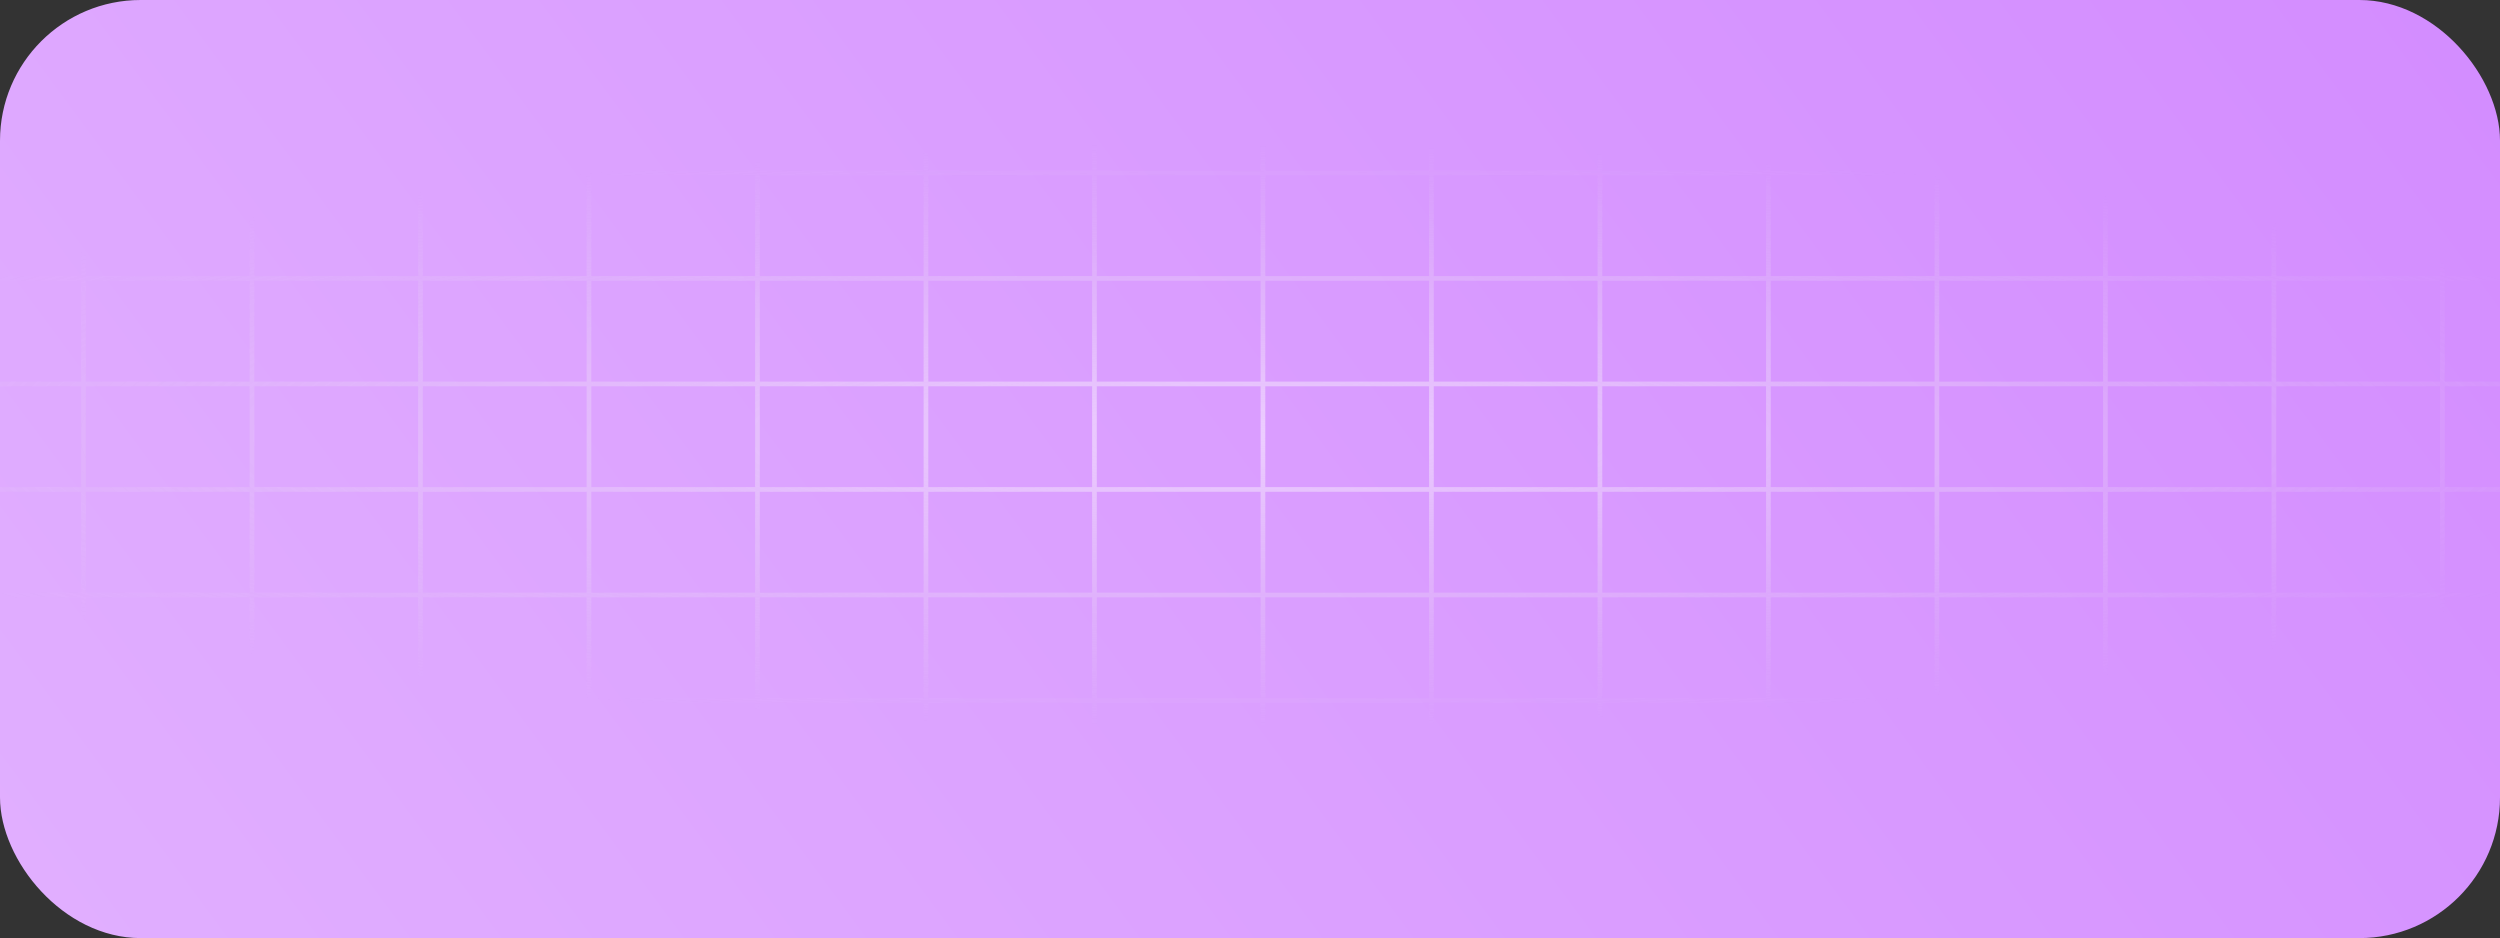 <?xml version="1.0" encoding="UTF-8"?> <svg xmlns="http://www.w3.org/2000/svg" width="533" height="200" viewBox="0 0 533 200" fill="none"><rect x="0" y="0" width="533" height="200" fill="#333333" stroke="none"/><rect width="533" height="200" rx="30" fill="url(#paint0_linear_225_17)"></rect><g clip-path="url(#clip0_225_17)"><path d="M-341.424 -30.861V216.617M912.632 -8.138L-380.579 -8.138M912.632 14.36L-380.579 14.36M912.632 36.858L-380.579 36.858M912.632 59.356L-380.579 59.356M912.632 81.854L-380.579 81.854M912.632 104.352H-380.579M912.632 126.85H-380.579M912.632 149.348H-380.579M912.632 171.846H-380.579M912.632 194.344H-380.579M-305.501 -30.861V216.617M-269.579 -30.861V216.617M-233.656 -30.861V216.617M-197.734 -30.861V216.617M-161.811 -30.861V216.617M-125.888 -30.861V216.617M-89.966 -30.861L-89.966 216.617M-54.043 -30.861V216.617M-18.121 -30.861L-18.121 216.617M17.802 -30.861V216.617M53.724 -30.861V216.617M89.647 -30.861V216.617M125.569 -30.861V216.617M161.492 -30.861V216.617M197.414 -30.861V216.617M233.337 -30.861V216.617M269.26 -30.861V216.617M305.182 -30.861V216.617M341.105 -30.861V216.617M377.027 -30.861V216.617M412.95 -30.861V216.617M448.872 -30.861V216.617M484.795 -30.861V216.617M520.717 -30.861V216.617M556.64 -30.861V216.617M592.562 -30.861V216.617M628.485 -30.861V216.617M664.408 -30.861V216.617M700.33 -30.861V216.617M736.253 -30.861V216.617M772.175 -30.861V216.617M808.098 -30.861V216.617M844.02 -30.861V216.617M879.943 -30.861V216.617" stroke="url(#paint1_radial_225_17)" stroke-opacity="0.5"></path></g><defs><linearGradient id="paint0_linear_225_17" x1="533" y1="-1.19209e-05" x2="92.447" y2="325.228" gradientUnits="userSpaceOnUse"><stop stop-color="#D38CFF"></stop><stop offset="1" stop-color="#E1AFFF"></stop></linearGradient><radialGradient id="paint1_radial_225_17" cx="0" cy="0" r="1" gradientUnits="userSpaceOnUse" gradientTransform="translate(266.027 92.878) rotate(90) scale(123.739 646.606)"><stop stop-color="white"></stop><stop offset="0.505" stop-color="#E7E7E7" stop-opacity="0"></stop></radialGradient><clipPath id="clip0_225_17"><rect width="533" height="200" fill="white"></rect></clipPath></defs></svg> 
